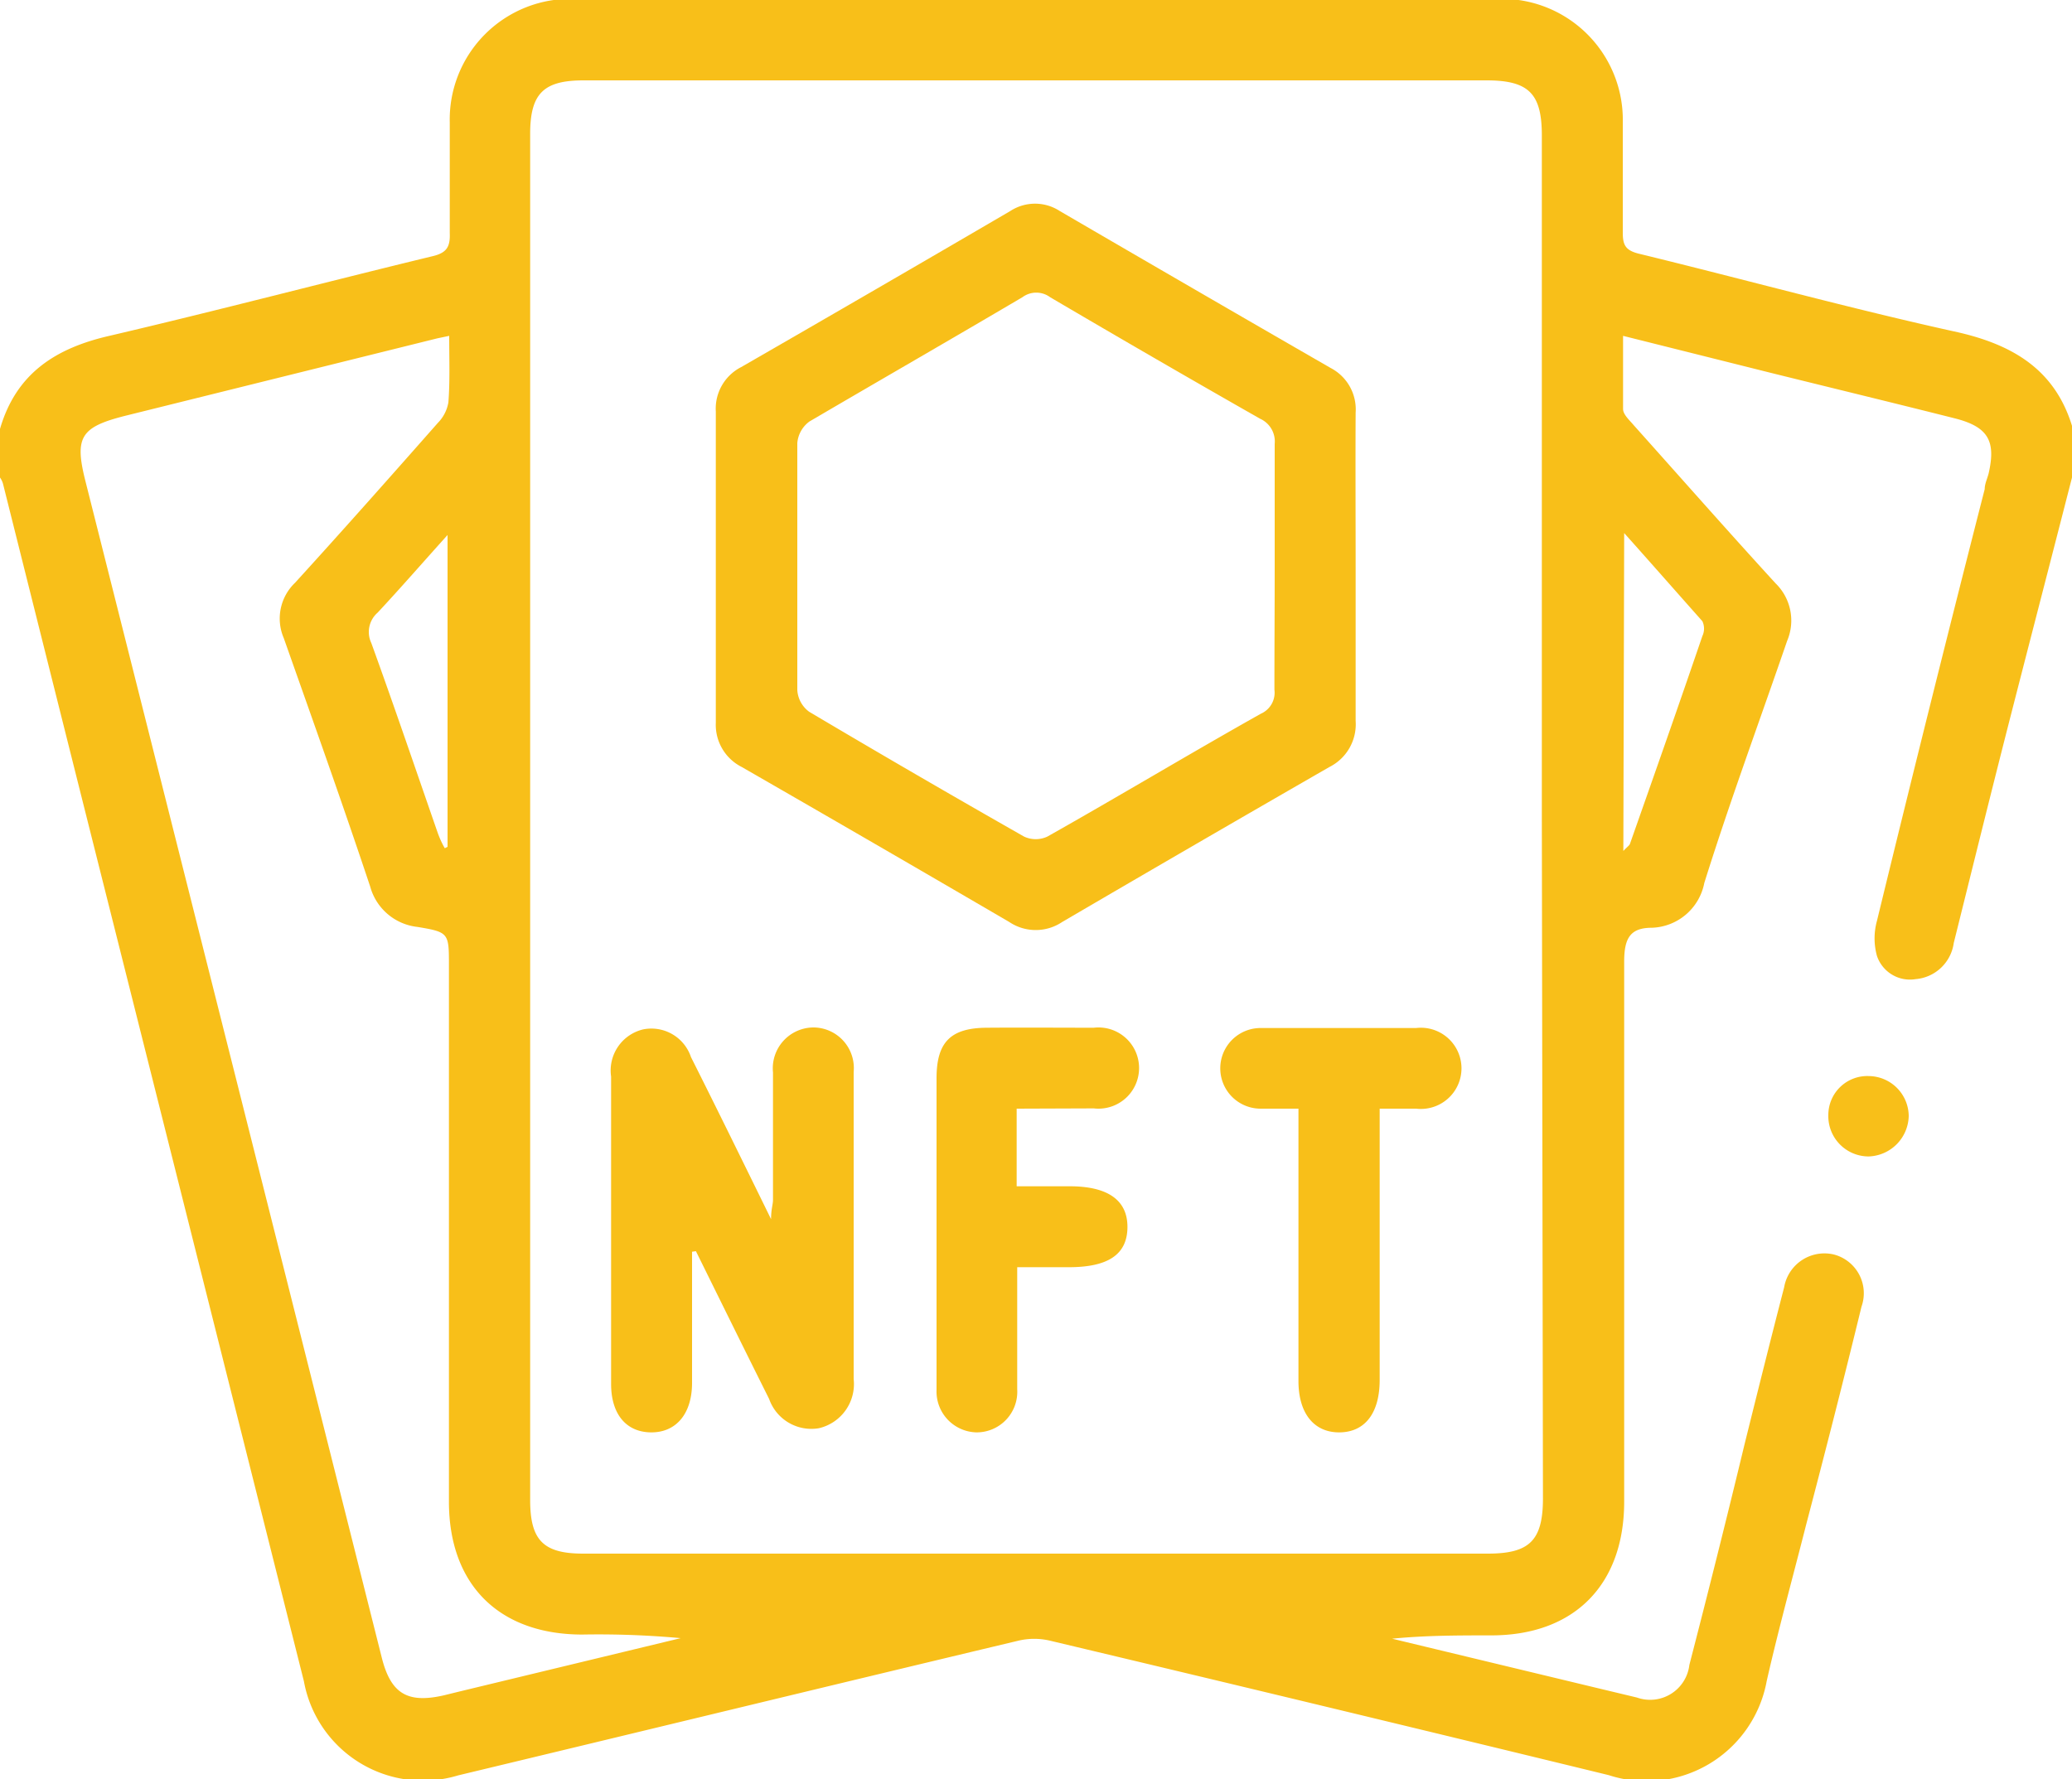 <svg id="Layer_1" data-name="Layer 1" xmlns="http://www.w3.org/2000/svg" viewBox="0 0 75 64.42"><defs><style>.cls-1{fill:#f8bf19;}</style></defs><path class="cls-1" d="M75,22.58c-.73,2.85-1.47,5.7-2.2,8.55s-1.39,5.53-2.08,8.3a1.52,1.52,0,0,1-1.38,1.31,1.26,1.26,0,0,1-1.4-.84,2.38,2.38,0,0,1,0-1.27Q69.85,30.78,71.84,23c0-.19.09-.37.14-.56.27-1.17,0-1.69-1.21-2-2.22-.56-4.45-1.1-6.67-1.65l-5.35-1.34c0,.92,0,1.79,0,2.65,0,.2.24.41.39.59,1.71,1.91,3.4,3.83,5.13,5.72a1.88,1.88,0,0,1,.42,2.08c-1,2.91-2.08,5.83-3,8.77a2,2,0,0,1-1.9,1.62c-.79,0-1,.39-1,1.23,0,6.52,0,13,0,19.55,0,3-1.8,4.84-4.81,4.84-1.19,0-2.38,0-3.59.12l7.44,1.79,1.42.34a1.43,1.43,0,0,0,1.9-1.18c.69-2.67,1.36-5.34,2-8,.47-1.89.94-3.78,1.43-5.67a1.48,1.48,0,0,1,1.8-1.19,1.45,1.45,0,0,1,1,1.89c-.64,2.63-1.31,5.25-2,7.88-.48,1.89-1,3.78-1.43,5.67a4.42,4.42,0,0,1-5.72,3.41q-10.1-2.46-20.19-4.86a2.48,2.48,0,0,0-1.21,0c-6.75,1.61-13.5,3.25-20.25,4.87A4.38,4.38,0,0,1,11,66.16L3.37,35.81q-1.64-6.53-3.26-13A.72.72,0,0,0,0,22.58V20.82c.58-2,2-2.93,4-3.38,3.89-.91,7.76-1.93,11.64-2.87.52-.12.66-.33.64-.84,0-1.31,0-2.63,0-4a4.37,4.37,0,0,1,4.5-4.48H54.23a4.38,4.38,0,0,1,4.51,4.47c0,1.35,0,2.69,0,4,0,.44.1.63.56.75,3.86.94,7.7,2,11.57,2.85,2,.46,3.52,1.36,4.14,3.42ZM55.81,35V10.2c0-1.51-.46-2-2-2H21.12c-1.45,0-1.93.48-1.93,1.94V59.6c0,1.46.48,1.94,1.92,1.94H53.85c1.5,0,2-.46,2-2ZM16.26,17.45l-.43.09L4.55,20.34c-1.63.41-1.86.77-1.46,2.36Q8.46,44,13.82,65.31c.33,1.31.94,1.66,2.25,1.36l.57-.14,8-1.93a32.77,32.77,0,0,0-3.56-.13c-3,0-4.83-1.79-4.83-4.81V40.25c0-1.18,0-1.21-1.14-1.4a2,2,0,0,1-1.71-1.46c-1-3-2.07-6-3.13-9a1.79,1.79,0,0,1,.41-2c1.74-1.91,3.46-3.85,5.17-5.79a1.39,1.39,0,0,0,.38-.74C16.29,19.1,16.26,18.32,16.26,17.45ZM16.1,36l.1-.05V24.66c-.9,1-1.7,1.92-2.53,2.81a.93.93,0,0,0-.23,1.1c.83,2.29,1.61,4.59,2.41,6.89C15.92,35.65,16,35.83,16.1,36Zm42.66.1c.15-.16.22-.2.24-.26.88-2.5,1.76-5,2.62-7.52a.63.63,0,0,0,0-.54c-.89-1-1.81-2.05-2.83-3.19Z" transform="translate(0 -5.29)"/><path class="cls-1" d="M67.65,44.25a1.46,1.46,0,0,1,1.44,1.45,1.5,1.5,0,0,1-1.45,1.46,1.46,1.46,0,0,1-1.46-1.51A1.41,1.41,0,0,1,67.65,44.25Z" transform="translate(0 -5.29)"/><path class="cls-1" d="M49.07,25.83c0,1.85,0,3.7,0,5.56a1.73,1.73,0,0,1-.95,1.67q-4.85,2.79-9.67,5.61a1.72,1.72,0,0,1-1.92,0q-4.83-2.82-9.68-5.61a1.71,1.71,0,0,1-.94-1.6c0-3.76,0-7.51,0-11.27a1.69,1.69,0,0,1,.92-1.61q4.88-2.81,9.74-5.65a1.64,1.64,0,0,1,1.79,0q4.89,2.85,9.8,5.68a1.69,1.69,0,0,1,.91,1.62C49.06,22.07,49.07,24,49.07,25.83Zm-2.93,0c0-1.49,0-3,0-4.47a.9.9,0,0,0-.53-.91q-3.81-2.17-7.6-4.4a.84.84,0,0,0-1,0c-2.56,1.51-5.15,3-7.71,4.5a1.08,1.08,0,0,0-.44.78q0,4.47,0,8.94a1.05,1.05,0,0,0,.43.79q3.86,2.29,7.78,4.52a1,1,0,0,0,.84,0c2.59-1.46,5.15-3,7.73-4.45a.83.83,0,0,0,.49-.87C46.13,28.78,46.14,27.31,46.14,25.85Z" transform="translate(0 -5.29)"/><path class="cls-1" d="M25.05,50.61v4.75c0,1.12-.58,1.8-1.49,1.79s-1.44-.68-1.44-1.75V44.27a1.53,1.53,0,0,1,1.16-1.71,1.51,1.51,0,0,1,1.73,1c.95,1.89,1.88,3.79,2.9,5.87,0-.36.07-.53.07-.7,0-1.54,0-3.08,0-4.61a1.48,1.48,0,0,1,1.49-1.63,1.47,1.47,0,0,1,1.43,1.61q0,5.57,0,11.12A1.64,1.64,0,0,1,29.64,57a1.62,1.62,0,0,1-1.8-1.06c-.89-1.78-1.77-3.57-2.65-5.35Z" transform="translate(0 -5.29)"/><path class="cls-1" d="M36.8,45.43v2.81h1.92c1.39,0,2.1.51,2.09,1.49s-.7,1.44-2.12,1.44H36.82c0,.26,0,.47,0,.68,0,1.25,0,2.49,0,3.74a1.47,1.47,0,0,1-1.48,1.56,1.48,1.48,0,0,1-1.44-1.54V44.33c0-1.31.51-1.82,1.81-1.83s2.59,0,3.88,0a1.47,1.47,0,1,1,0,2.92Z" transform="translate(0 -5.29)"/><path class="cls-1" d="M49.94,45.43v6.89c0,1,0,2,0,2.93,0,1.2-.53,1.89-1.45,1.9S47,56.47,47,55.29c0-3.25,0-6.49,0-9.86H45.63a1.46,1.46,0,1,1,0-2.92c1.88,0,3.76,0,5.63,0a1.47,1.47,0,1,1,0,2.92Z" transform="translate(0 -5.29)"/></svg>